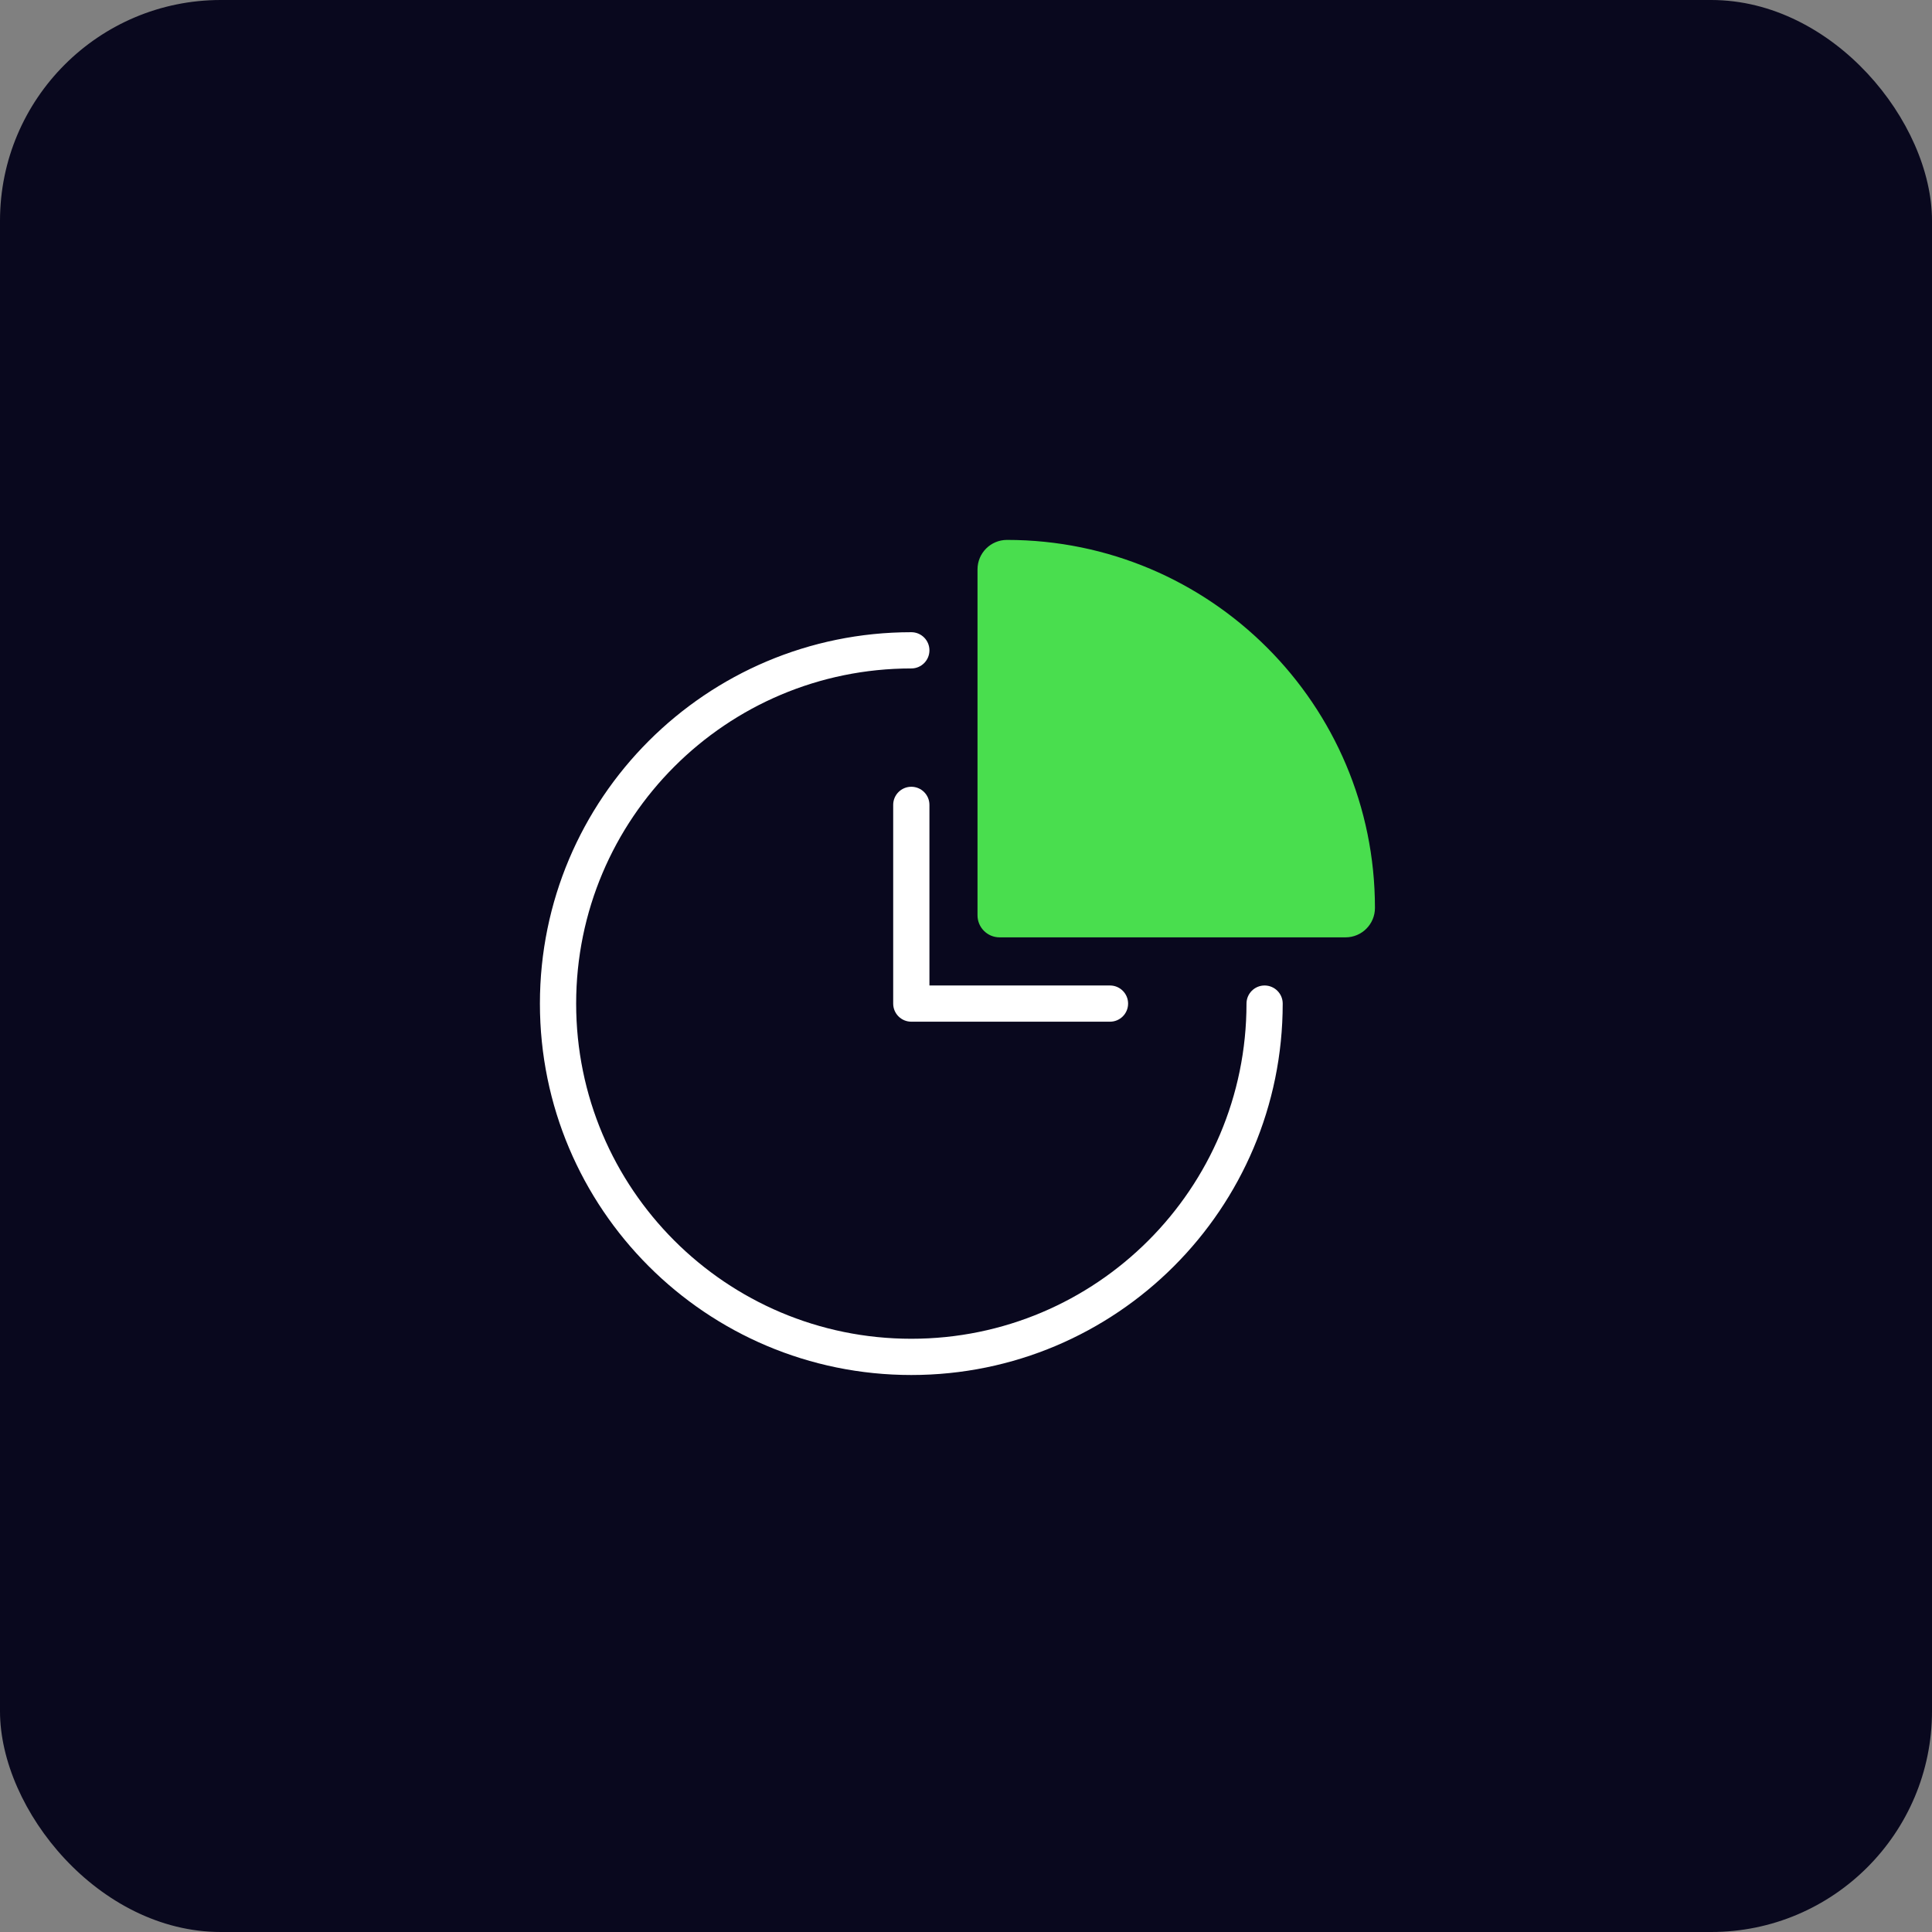<?xml version="1.0" encoding="UTF-8"?> <svg xmlns="http://www.w3.org/2000/svg" width="70" height="70" viewBox="0 0 70 70" fill="none"><rect x="0" y="0" width="70" height="70" fill="#808080" stroke="none"/><rect width="70" height="70" rx="8" fill="#09081E"></rect><path d="M33.019 22.906C33.381 22.906 33.675 23.2 33.675 23.563C33.675 23.925 33.381 24.219 33.019 24.219C26.312 24.219 20.875 29.656 20.875 36.362C20.875 43.069 26.312 48.506 33.019 48.506C39.725 48.506 45.162 43.069 45.163 36.362C45.163 36 45.457 35.706 45.819 35.706C46.181 35.707 46.475 36 46.475 36.362C46.475 43.794 40.45 49.819 33.019 49.819C25.587 49.819 19.563 43.794 19.562 36.362C19.563 28.931 25.587 22.906 33.019 22.906Z" fill="white"></path><path d="M33.019 28.506C33.381 28.506 33.675 28.8 33.675 29.162V35.706H40.217C40.579 35.706 40.873 36 40.873 36.362C40.873 36.725 40.579 37.018 40.217 37.018H33.019C32.656 37.018 32.362 36.725 32.362 36.362V29.162C32.362 28.8 32.656 28.506 33.019 28.506Z" fill="white"></path><path d="M35.417 33.163V20.629C35.417 20.04 35.895 19.562 36.484 19.562C43.848 19.562 49.817 25.532 49.817 32.896C49.817 33.485 49.34 33.962 48.751 33.962H36.217C35.776 33.962 35.417 33.604 35.417 33.163Z" fill="#49DE4E"></path></svg> 